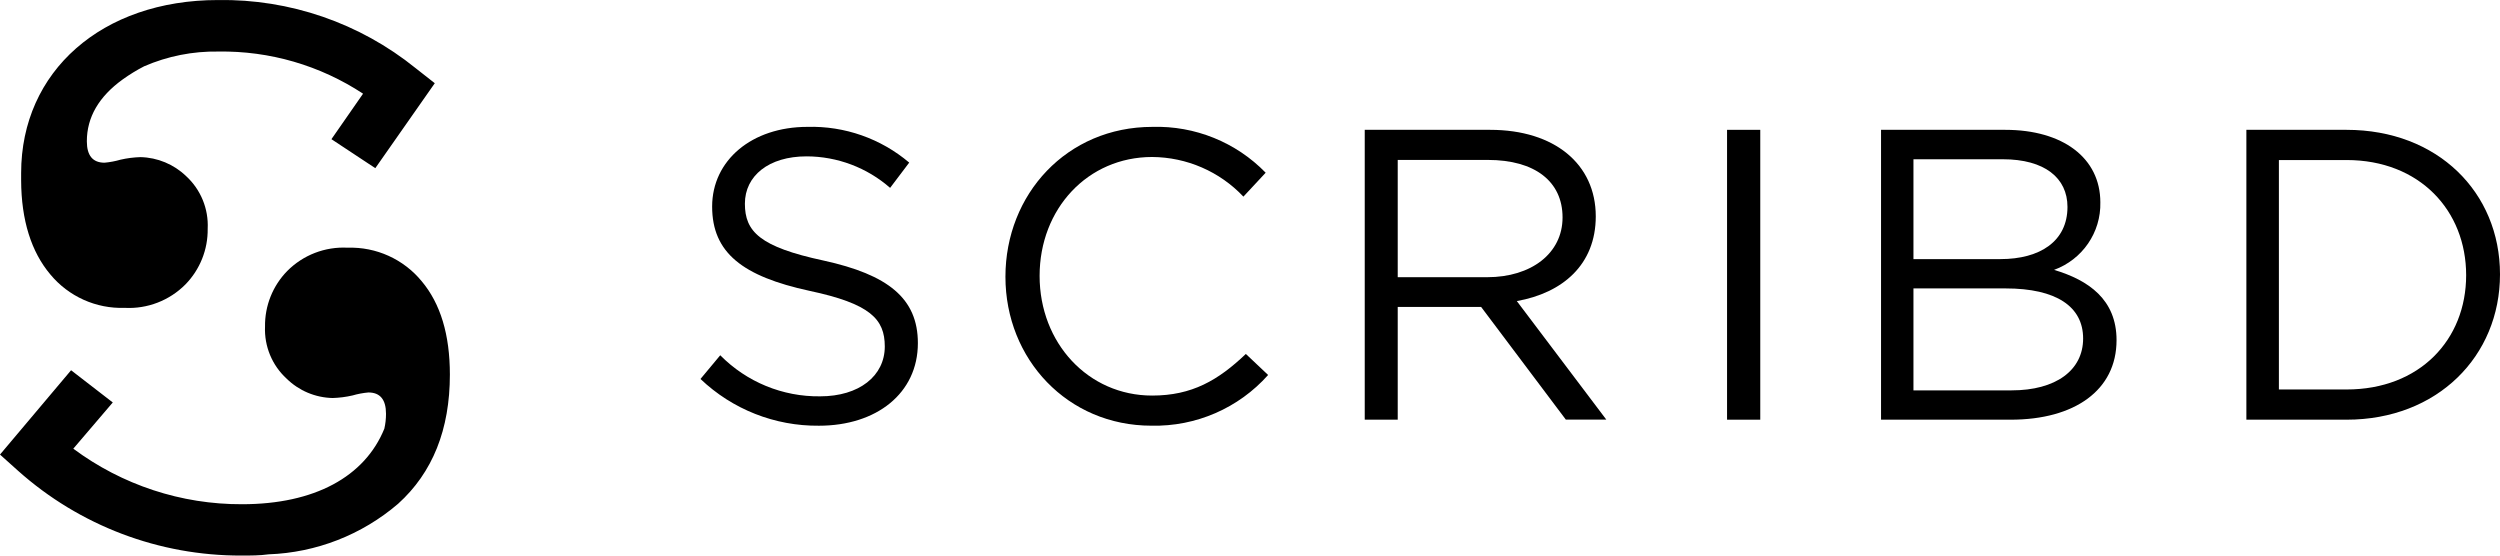 <?xml version="1.0" encoding="UTF-8"?>
<svg width="828px" height="184px" viewBox="0 0 828 184" version="1.1" xmlns="http://www.w3.org/2000/svg" xmlns:xlink="http://www.w3.org/1999/xlink">
    <title>scribd</title>
    <g id="Page-1" stroke="none" stroke-width="1" fill="none" fill-rule="evenodd">
        <g id="scribd">
            <path d="M685,68.73 C685,59.16 677.391,53 663.546,53 L634,53 L634,86 L662.655,86 C675.869,85.958 685,80.06 685,68.73 L685,68.73 Z" id="path5016"></path>
            <path d="M517,72.149 C517,60.172 507.982,53 492.511,53 L463,53 L463,92 L492.328,92 C506.735,92 517,84.607 517,72.149 L517,72.149 Z" id="path5018"></path>
            <path d="M664.492,96 L634,96 L634,130 L666.338,130 C681.104,130 690,123.54 690,112.649 C690,101.759 681.288,96 664.492,96 L664.492,96 Z" id="path5020"></path>
            <path d="M776.412,53 L754,53 L754,129 L776.412,129 C800.582,129 816,112.52 816,91.147 C816,69.774 800.582,53 776.412,53 Z" id="path5022"></path>
            <path d="M16.665,90.885 C22.719,98.201 31.82,102.293 41.305,101.963 C48.804,102.361 56.116,99.54 61.409,94.209 C66.229,89.285 68.885,82.639 68.787,75.746 C69.109,69.178 66.501,62.807 61.667,58.354 C57.587,54.416 52.173,52.162 46.507,52.04 C44.283,52.108 42.072,52.392 39.904,52.89 C38.182,53.392 36.415,53.726 34.629,53.887 C30.719,53.887 28.764,51.523 28.764,46.797 C28.764,38.846 32.723,32.015 40.641,26.303 C42.903,24.676 45.283,23.22 47.761,21.946 C55.498,18.595 63.861,16.933 72.291,17.072 C89.312,16.803 106.021,21.667 120.245,31.03 L109.769,46.095 L124.302,55.696 L144,27.559 L137.656,22.574 C119.139,7.618 95.97,-0.365 72.18,0.013 C33.817,0.013 7,23.571 7,57.321 L7,57.763 C7,58.391 7,59.055 7,59.72 C7.042,72.976 10.394,83.463 16.665,90.885 L16.665,90.885 Z" id="path5024" fill="#000000" fill-rule="nonzero"></path>
            <path d="M115.138,82.037 C107.673,81.64 100.392,84.451 95.122,89.764 C90.323,94.67 87.679,101.293 87.777,108.162 C87.498,114.674 90.106,120.977 94.902,125.382 C98.988,129.404 104.454,131.707 110.18,131.822 C112.394,131.756 114.596,131.473 116.754,130.976 C118.468,130.475 120.227,130.143 122.006,129.983 C125.899,129.983 127.846,132.338 127.846,137.048 C127.848,138.707 127.663,140.361 127.295,141.978 C120.831,157.874 104.193,167 80.174,167 C60.047,167.077 40.437,160.622 24.276,148.602 L37.351,133.295 L23.542,122.624 L0,150.552 L5.986,155.924 C26.357,174.101 52.712,184.1 79.991,184 C83.076,184 86.051,184 88.952,183.595 C104.73,183.036 119.852,177.134 131.849,166.853 C143.283,156.525 149,142.261 149,124.059 C149,110.862 145.89,100.559 139.671,93.151 C133.658,85.833 124.594,81.727 115.138,82.038 L115.138,82.037 Z" id="path5026" fill="#000000" fill-rule="nonzero"></path>
            <rect id="rect5028" fill="#000000" fill-rule="nonzero" x="572" y="43" width="11" height="96"></rect>
            <path d="M680.306,89.382 C689.704,85.953 695.865,76.963 695.632,67.018 C695.632,52.306 683.194,43 664.166,43 L623,43 L623,139 L665.943,139 C687.081,139 701,129.253 701,112.664 C701,99.202 691.745,92.802 680.306,89.382 L680.306,89.382 Z M633.736,52.747 L663.351,52.747 C677.16,52.747 684.748,58.926 684.748,68.526 C684.748,79.929 675.642,85.814 662.537,85.814 L633.736,85.814 L633.736,52.71 L633.736,52.747 Z M666.165,129.29 L633.736,129.29 L633.736,95.524 L664.24,95.524 C681.084,95.524 689.931,101.556 689.931,112.113 C689.931,122.669 680.861,129.29 666.239,129.29 L666.165,129.29 Z" id="path5030" fill="#000000" fill-rule="nonzero"></path>
            <path d="M381.587,131.013 C360.427,131.013 344.317,113.633 344.317,91.376 C344.317,69.119 360.28,51.996 381.587,51.996 C393.045,52.07 403.972,56.815 411.816,65.123 L419.189,57.203 C409.386,47.113 395.761,41.602 381.661,42.022 C353.349,42.022 333,64.316 333,91.67 C333,119.023 353.644,140.987 381.329,140.987 C396.077,141.325 410.224,135.181 420,124.193 L412.627,117.227 C403.448,125.953 394.785,131.013 381.587,131.013 L381.587,131.013 Z" id="path5032" fill="#000000" fill-rule="nonzero"></path>
            <path d="M272.744,86.292 C251.6,81.758 246.709,76.671 246.709,67.455 C246.709,58.24 254.615,51.788 267.117,51.788 C277.301,51.801 287.136,55.506 294.807,62.221 L301.132,53.853 C291.725,45.887 279.721,41.674 267.412,42.02 C249.026,42.02 235.861,53.079 235.861,68.414 C235.861,83.749 246.01,91.527 268.074,96.319 C288.225,100.595 293.042,105.682 293.042,114.751 C293.042,124.52 284.548,131.265 271.64,131.265 C259.224,131.426 247.276,126.516 238.545,117.663 L232,125.515 C242.576,135.589 256.648,141.142 271.236,140.997 C290.284,140.997 304,130.27 304,113.645 C304,98.789 294.108,90.974 272.744,86.292 L272.744,86.292 Z" id="path5034" fill="#000000" fill-rule="nonzero"></path>
            <path d="M528.519,71.653 C528.519,54.365 514.852,43 493.556,43 L452,43 L452,139 L462.926,139 L462.926,101.667 L490.556,101.667 L518.592,138.963 L532,138.963 L502.37,99.717 C517.481,97.032 528.519,87.69 528.519,71.653 Z M462.926,91.809 L462.926,52.968 L492.778,52.968 C508.37,52.968 517.518,60.103 517.518,72.021 C517.518,83.938 507.111,91.809 492.592,91.809 L462.963,91.809 L462.926,91.809 Z" id="path5036" fill="#000000" fill-rule="nonzero"></path>
            <path d="M777.19,43 L744,43 L744,139 L777.19,139 C807.229,139 828,117.998 828,90.853 C828,63.708 807.339,43 777.19,43 Z M777.19,128.995 L754.77,128.995 L754.77,53.005 L777.19,53.005 C801.368,53.005 816.79,69.74 816.79,91.147 C816.79,112.554 801.368,128.995 777.19,128.995 Z" id="path5038" fill="#000000" fill-rule="nonzero"></path>
        </g>
    </g>
</svg>